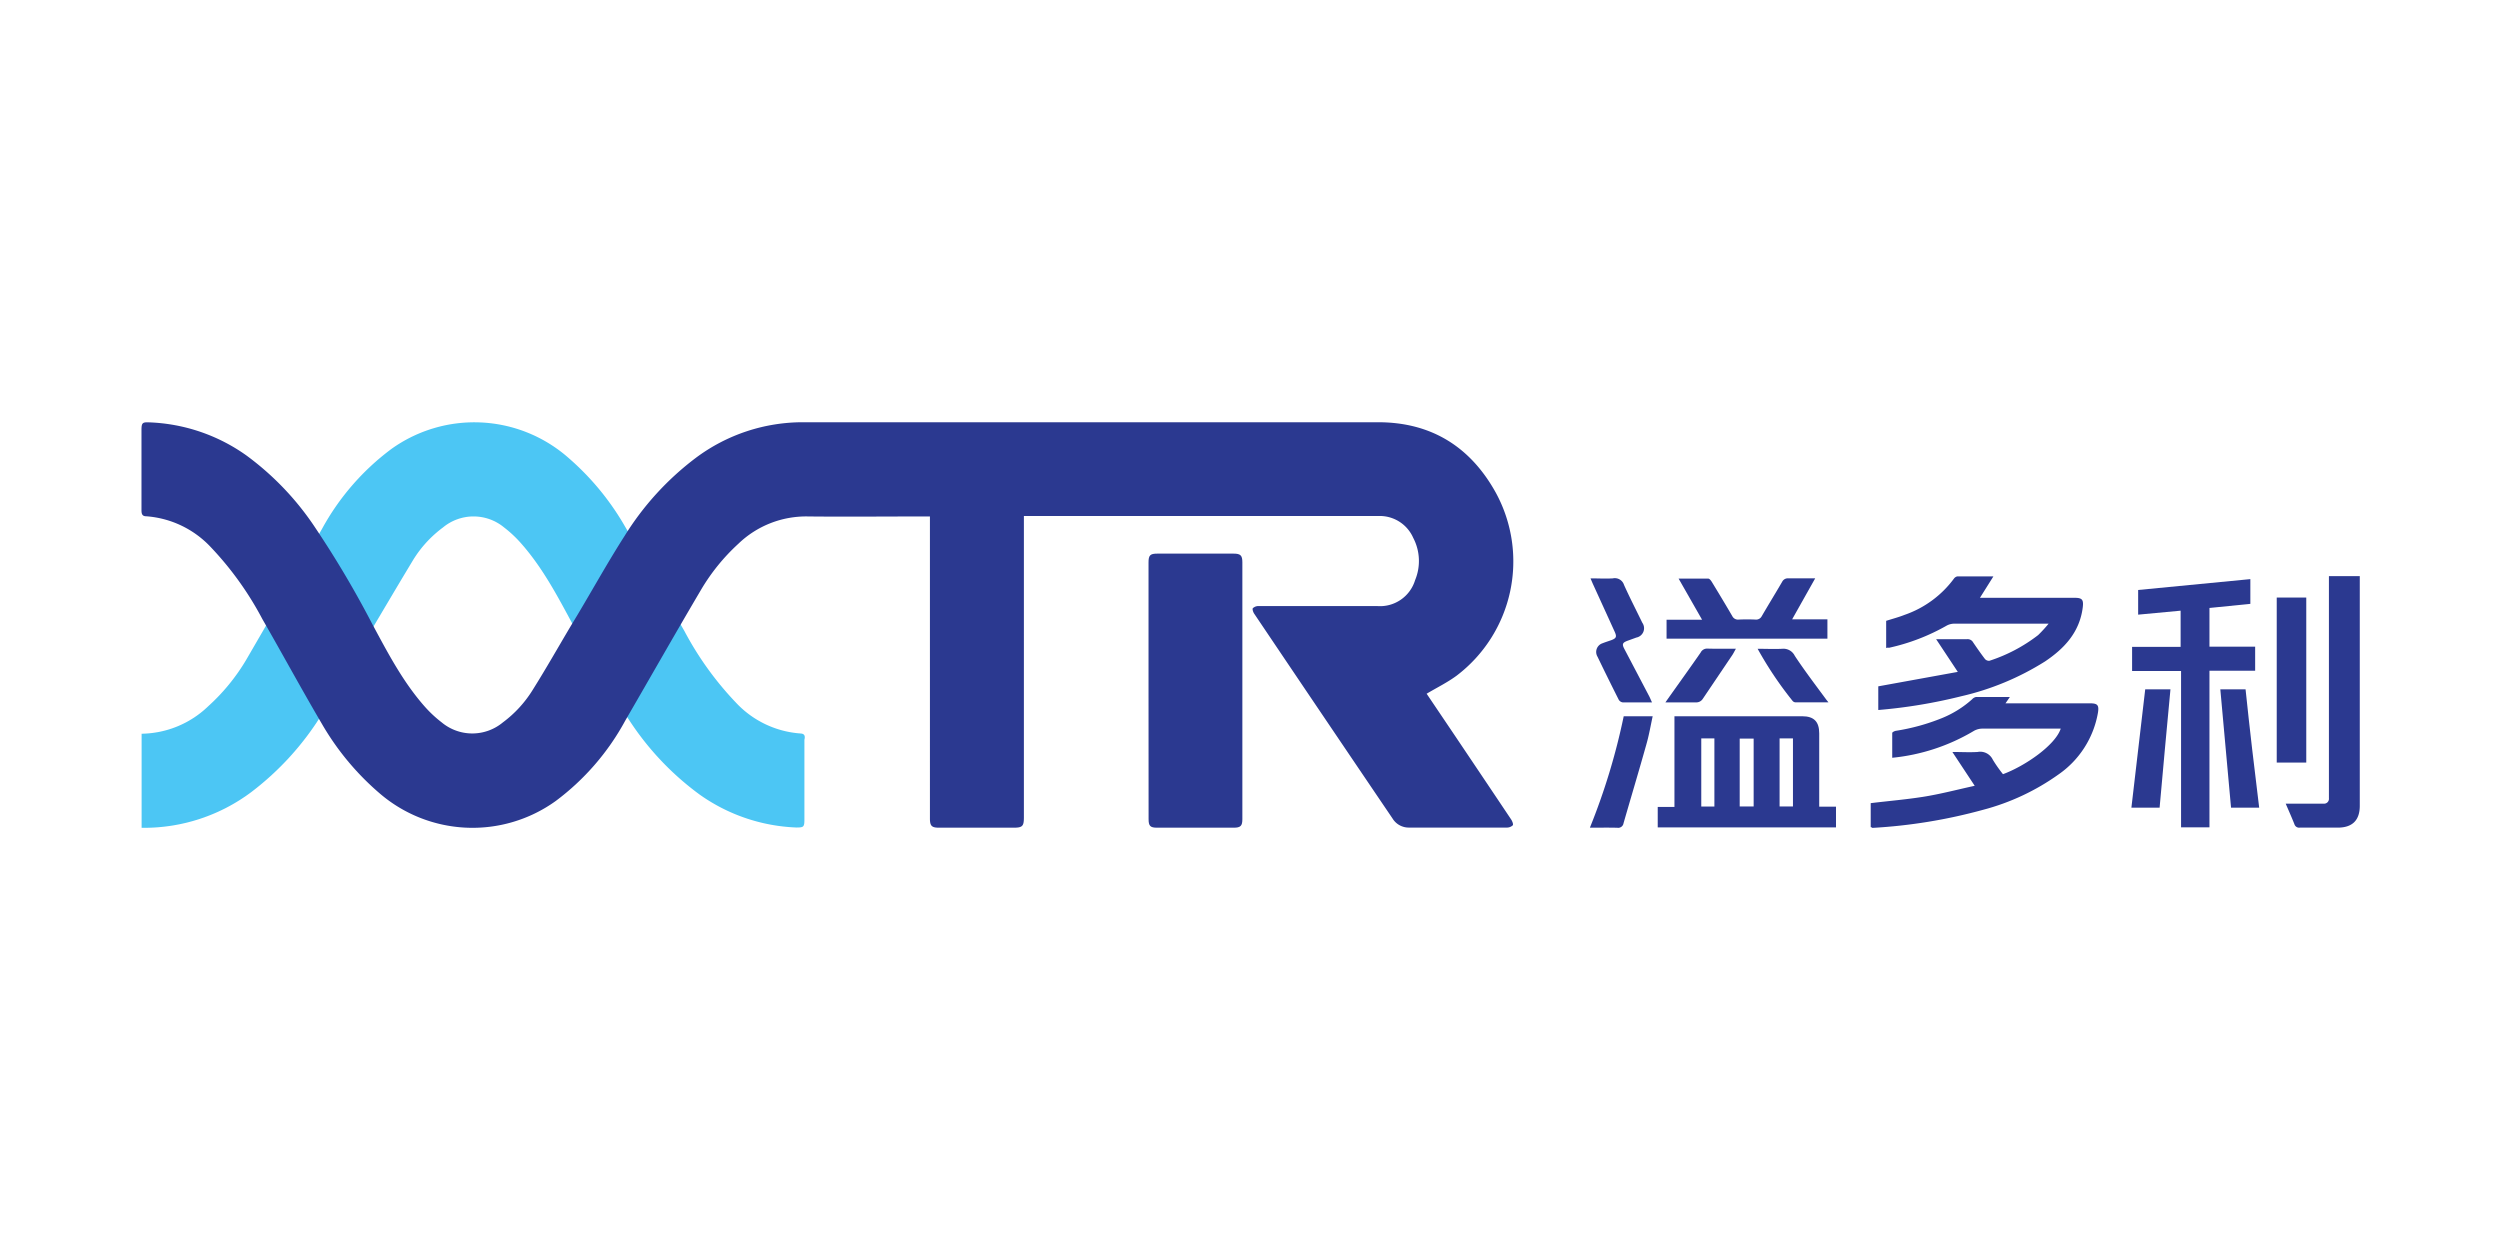 <svg id="Layer_1" data-name="Layer 1" xmlns="http://www.w3.org/2000/svg" viewBox="0 0 396.16 100.7" width="1000" height="500"><defs><style>.cls-1{opacity:0.7;}.cls-2{fill:#00aeef;}.cls-3{fill:#2b3990;}</style></defs><g class="cls-1"><path class="cls-2" d="M126.86,67.54a15.47,15.47,0,0,1-10.23-4.88,50.86,50.86,0,0,1-8.18-11.36c-3.17-5.51-6.2-11.1-9.42-16.58a42.15,42.15,0,0,0-9-10.9A22.56,22.56,0,0,0,62,22.47a39.14,39.14,0,0,0-11,12.7c-4,6.89-8,13.84-12,20.72A31.69,31.69,0,0,1,33,63.22a15.52,15.52,0,0,1-10.56,4.36V82.49h.25a28.36,28.36,0,0,0,17.1-5.64A45.38,45.38,0,0,0,51,64.51c3-4.69,5.65-9.6,8.47-14.4,2-3.37,4-6.76,6-10.07a18.43,18.43,0,0,1,4.73-5.15,7.59,7.59,0,0,1,9.68,0,18.9,18.9,0,0,1,2.62,2.44c3.5,3.93,5.92,8.58,8.38,13.15a158.19,158.19,0,0,0,9,15.21,45.12,45.12,0,0,0,11,11.54,28.33,28.33,0,0,0,15.33,5.21c1.12,0,1.26-.08,1.26-1.24V76.49c0-2.64,0-5.29,0-7.94C127.6,68,127.55,67.58,126.86,67.54Z"/></g><path class="cls-3" d="M226.07,61.24l4.39,6.51c3,4.46,6,8.93,9,13.41.18.27.38.77.26.93a1.36,1.36,0,0,1-1,.36c-5.15,0-10.3,0-15.45,0A3,3,0,0,1,220.66,81q-11-16.23-21.92-32.45c-.16-.24-.32-.71-.21-.86a1.28,1.28,0,0,1,.91-.34c6.27,0,12.54,0,18.8,0a5.81,5.81,0,0,0,6-4.1,7.91,7.91,0,0,0-.3-6.72,5.79,5.79,0,0,0-5.55-3.45q-17.32,0-34.64,0h-21.5V80.83c0,1.4-.23,1.64-1.63,1.64H148.8c-1.16,0-1.44-.29-1.44-1.45V33.15h-1c-6.09,0-12.18.06-18.27,0A15.49,15.49,0,0,0,117,37.48a31.74,31.74,0,0,0-5.94,7.34c-4.06,6.88-8,13.82-12,20.72a39.14,39.14,0,0,1-11,12.7A22.57,22.57,0,0,1,60,76.89,42.48,42.48,0,0,1,51,66c-3.22-5.48-6.25-11.07-9.42-16.58A51.15,51.15,0,0,0,33.39,38a15.56,15.56,0,0,0-10.23-4.88c-.69,0-.74-.48-.74-1,0-2.65,0-5.3,0-7.95V19.48c0-1.16.14-1.29,1.26-1.24A28.33,28.33,0,0,1,39,23.45,45,45,0,0,1,50,35a158.19,158.19,0,0,1,9,15.21c2.46,4.57,4.88,9.22,8.38,13.15a19.4,19.4,0,0,0,2.62,2.43,7.58,7.58,0,0,0,9.68,0,18.57,18.57,0,0,0,4.73-5.15c2.08-3.31,4-6.7,6-10.07C93.33,45.8,96,40.88,99,36.2a45.4,45.4,0,0,1,11.27-12.34,28.3,28.3,0,0,1,17.11-5.64h91c8.43,0,14.63,3.9,18.65,11.16a22.74,22.74,0,0,1-6.21,29C229.34,59.47,227.7,60.27,226.07,61.24Z"/><path class="cls-3" d="M182,60.74V40.43c0-1.13.26-1.39,1.39-1.39h12.07c1.13,0,1.41.28,1.41,1.39V81.12c0,1.07-.29,1.35-1.37,1.35H183.36c-1.08,0-1.35-.27-1.35-1.35Z"/><path class="cls-3" d="M262.69,82.42V79.18h2.65V64.81l.82,0h19.42c1.86,0,2.7.85,2.7,2.71V79.14h2.66v3.28Zm15.2-3.31V68.35h-2.21V79.11ZM282,68.32V79.11h2.12V68.32Zm-10.33,10.8V68.32h-2.08v10.8Z"/><path class="cls-3" d="M296.44,82.38v-3.8c2.79-.34,5.56-.57,8.29-1s5.36-1.13,8.19-1.75l-3.54-5.36c1.4,0,2.69.08,4,0a2.2,2.2,0,0,1,2.41,1.23,21.42,21.42,0,0,0,1.61,2.29c3.54-1.31,8.31-4.62,9.15-7.22h-.83c-3.88,0-7.75,0-11.62,0a2.77,2.77,0,0,0-1.41.42,31.19,31.19,0,0,1-12.84,4.2c0-1.32,0-2.62,0-3.93,0-.12.35-.3.56-.34a32.79,32.79,0,0,0,7.28-2,16.39,16.39,0,0,0,4.82-3,1.11,1.11,0,0,1,.62-.36c1.76,0,3.51,0,5.36,0l-.69,1h13.38c1.23,0,1.47.3,1.26,1.54a15,15,0,0,1-6.21,9.71,36.61,36.61,0,0,1-12,5.63,83.76,83.76,0,0,1-17.52,2.86C296.61,82.43,296.56,82.4,296.44,82.38Z"/><path class="cls-3" d="M298.89,54V49.69c1-.32,2-.58,2.9-.94A16.37,16.37,0,0,0,309.63,43a.88.88,0,0,1,.53-.35c1.83,0,3.65,0,5.72,0l-2.13,3.39h15c1.22,0,1.44.31,1.29,1.53-.5,3.93-2.91,6.5-6,8.57a42.91,42.91,0,0,1-13.25,5.5,82.39,82.39,0,0,1-13.15,2.18V60.07l12.6-2.29-3.43-5.18h1.66c1.07,0,2.14,0,3.21,0a1,1,0,0,1,1,.52c.6.88,1.21,1.76,1.86,2.61a.84.84,0,0,0,.71.29,25.41,25.41,0,0,0,7.72-4.07,20.88,20.88,0,0,0,1.66-1.81l-1,0c-4.66,0-9.32,0-14,0a2.56,2.56,0,0,0-1.21.34,32.51,32.51,0,0,1-9.08,3.48C299.18,53.94,299.08,53.93,298.89,54Z"/><path class="cls-3" d="M345.55,53.81V48.08l-6.73.63V44.8l17.78-1.72V47l-6.48.65v6.13h7.24v3.82h-7.24V82.41h-4.5V57.64h-7.76V53.81Z"/><path class="cls-3" d="M369.06,42.61h4.88V79c0,2.3-1.18,3.46-3.5,3.46-2,0-4,0-6,0a.78.78,0,0,1-.86-.55c-.42-1.06-.88-2.09-1.38-3.25h6a.77.77,0,0,0,.85-.85V42.61Z"/><path class="cls-3" d="M266,43c1.66,0,3.18,0,4.7,0,.19,0,.43.3.56.52,1.1,1.8,2.19,3.61,3.25,5.43a1,1,0,0,0,1,.54q1.34-.06,2.67,0a1,1,0,0,0,1-.55c1.06-1.82,2.17-3.62,3.23-5.44a1,1,0,0,1,1-.54c1.37,0,2.73,0,4.23,0l-3.65,6.49h5.59v3.07H264.09v-3h5.63Z"/><path class="cls-3" d="M365.46,72.15h-4.68V46h4.68Z"/><path class="cls-3" d="M261.78,62.61c-1.65,0-3.15,0-4.65,0a.87.87,0,0,1-.62-.42q-1.71-3.39-3.37-6.83a1.45,1.45,0,0,1,.81-2.12c.45-.18.91-.32,1.36-.48.81-.3.92-.54.57-1.32-1.13-2.49-2.28-5-3.41-7.48-.13-.28-.24-.55-.43-1,1.24,0,2.4.07,3.54,0A1.53,1.53,0,0,1,257.35,44c.9,2,1.93,4,2.9,6a1.5,1.5,0,0,1-.95,2.34l-1.43.52c-.76.29-.86.53-.48,1.26q2,3.81,4,7.62Z"/><path class="cls-3" d="M251.94,82.47a102.69,102.69,0,0,0,5.36-17.66h4.59c-.33,1.52-.58,3-1,4.46-1.17,4.18-2.42,8.33-3.62,12.5a.86.86,0,0,1-1,.71C254.86,82.44,253.47,82.47,251.94,82.47Z"/><path class="cls-3" d="M342.22,79.3h-4.47c.73-6.26,1.46-12.48,2.19-18.76h4C343.35,66.79,342.78,73,342.22,79.3Z"/><path class="cls-3" d="M358,79.3h-4.46c-.57-6.25-1.13-12.48-1.7-18.76h4C356.49,66.78,357.22,73,358,79.3Z"/><path class="cls-3" d="M289.74,62.6c-1.84,0-3.56,0-5.28,0a.64.64,0,0,1-.43-.26,57.75,57.75,0,0,1-5.51-8.22c1.38,0,2.64.06,3.89,0a2,2,0,0,1,2,1.12c1.57,2.37,3.3,4.64,5,6.95Z"/><path class="cls-3" d="M275.08,54.11c-.22.38-.36.67-.53.94l-4.72,7a1.22,1.22,0,0,1-1.15.56c-1.54,0-3.08,0-4.77,0l.44-.63c1.72-2.42,3.45-4.83,5.14-7.26a1.13,1.13,0,0,1,1.07-.63C272,54.13,273.49,54.11,275.08,54.11Z"/></svg>